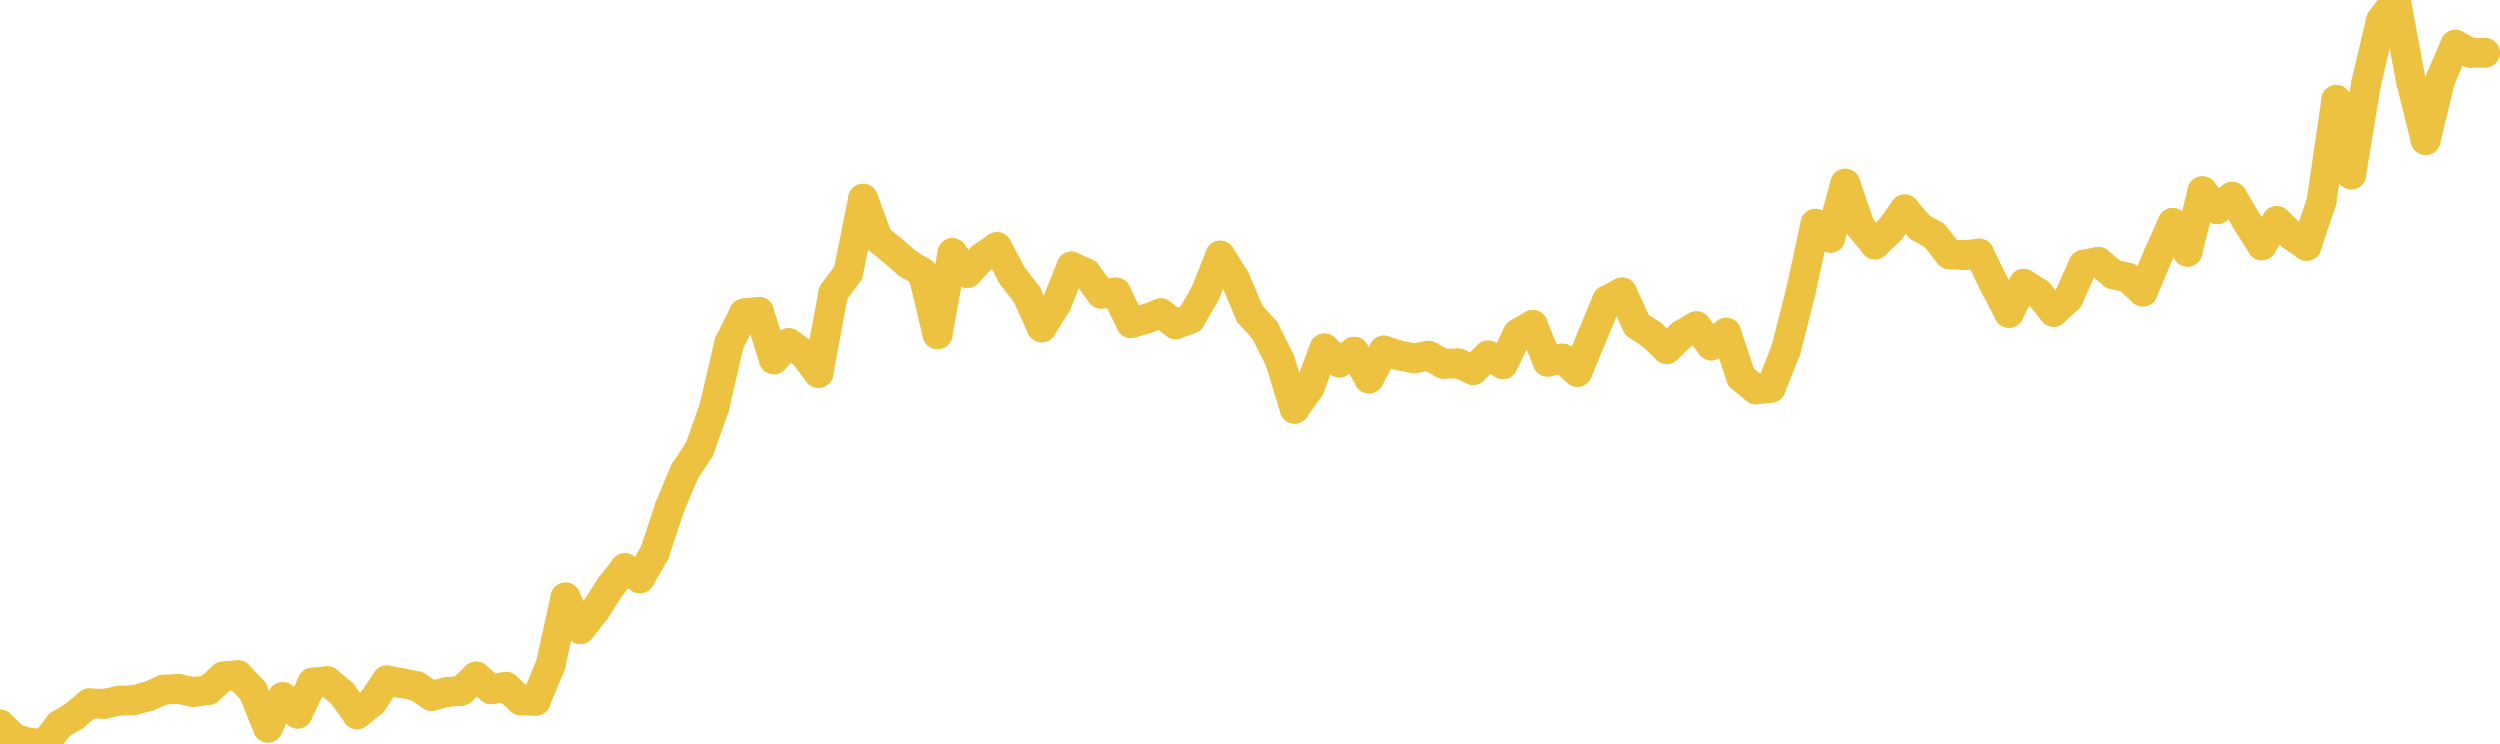 <svg xmlns="http://www.w3.org/2000/svg" height="50" width="168">
  <style> line { stroke: #edc240; stroke-width: 2; stroke-linecap: round; } </style>
<line x1="0" x2="1" y1="48.674" y2="49.656"/>
<line x1="1" x2="2" y1="49.656" y2="49.916"/>
<line x1="2" x2="3" y1="49.916" y2="50"/>
<line x1="3" x2="4" y1="50" y2="48.704"/>
<line x1="4" x2="5" y1="48.704" y2="48.108"/>
<line x1="5" x2="6" y1="48.108" y2="47.262"/>
<line x1="6" x2="7" y1="47.262" y2="47.298"/>
<line x1="7" x2="8" y1="47.298" y2="47.087"/>
<line x1="8" x2="9" y1="47.087" y2="47.047"/>
<line x1="9" x2="10" y1="47.047" y2="46.785"/>
<line x1="10" x2="11" y1="46.785" y2="46.344"/>
<line x1="11" x2="12" y1="46.344" y2="46.297"/>
<line x1="12" x2="13" y1="46.297" y2="46.499"/>
<line x1="13" x2="14" y1="46.499" y2="46.37"/>
<line x1="14" x2="15" y1="46.37" y2="45.456"/>
<line x1="15" x2="16" y1="45.456" y2="45.372"/>
<line x1="16" x2="17" y1="45.372" y2="46.434"/>
<line x1="17" x2="18" y1="46.434" y2="48.895"/>
<line x1="18" x2="19" y1="48.895" y2="46.842"/>
<line x1="19" x2="20" y1="46.842" y2="47.954"/>
<line x1="20" x2="21" y1="47.954" y2="45.869"/>
<line x1="21" x2="22" y1="45.869" y2="45.778"/>
<line x1="22" x2="23" y1="45.778" y2="46.611"/>
<line x1="23" x2="24" y1="46.611" y2="48.002"/>
<line x1="24" x2="25" y1="48.002" y2="47.195"/>
<line x1="25" x2="26" y1="47.195" y2="45.725"/>
<line x1="26" x2="27" y1="45.725" y2="45.908"/>
<line x1="27" x2="28" y1="45.908" y2="46.107"/>
<line x1="28" x2="29" y1="46.107" y2="46.766"/>
<line x1="29" x2="30" y1="46.766" y2="46.507"/>
<line x1="30" x2="31" y1="46.507" y2="46.42"/>
<line x1="31" x2="32" y1="46.42" y2="45.458"/>
<line x1="32" x2="33" y1="45.458" y2="46.321"/>
<line x1="33" x2="34" y1="46.321" y2="46.148"/>
<line x1="34" x2="35" y1="46.148" y2="47.071"/>
<line x1="35" x2="36" y1="47.071" y2="47.091"/>
<line x1="36" x2="37" y1="47.091" y2="44.678"/>
<line x1="37" x2="38" y1="44.678" y2="40.147"/>
<line x1="38" x2="39" y1="40.147" y2="42.28"/>
<line x1="39" x2="40" y1="42.28" y2="41.015"/>
<line x1="40" x2="41" y1="41.015" y2="39.456"/>
<line x1="41" x2="42" y1="39.456" y2="38.176"/>
<line x1="42" x2="43" y1="38.176" y2="38.864"/>
<line x1="43" x2="44" y1="38.864" y2="37.121"/>
<line x1="44" x2="45" y1="37.121" y2="34.088"/>
<line x1="45" x2="46" y1="34.088" y2="31.705"/>
<line x1="46" x2="47" y1="31.705" y2="30.192"/>
<line x1="47" x2="48" y1="30.192" y2="27.375"/>
<line x1="48" x2="49" y1="27.375" y2="23.063"/>
<line x1="49" x2="50" y1="23.063" y2="21.059"/>
<line x1="50" x2="51" y1="21.059" y2="20.956"/>
<line x1="51" x2="52" y1="20.956" y2="24.151"/>
<line x1="52" x2="53" y1="24.151" y2="23.054"/>
<line x1="53" x2="54" y1="23.054" y2="23.743"/>
<line x1="54" x2="55" y1="23.743" y2="25.063"/>
<line x1="55" x2="56" y1="25.063" y2="19.673"/>
<line x1="56" x2="57" y1="19.673" y2="18.325"/>
<line x1="57" x2="58" y1="18.325" y2="13.354"/>
<line x1="58" x2="59" y1="13.354" y2="16.041"/>
<line x1="59" x2="60" y1="16.041" y2="16.845"/>
<line x1="60" x2="61" y1="16.845" y2="17.717"/>
<line x1="61" x2="62" y1="17.717" y2="18.309"/>
<line x1="62" x2="63" y1="18.309" y2="22.466"/>
<line x1="63" x2="64" y1="22.466" y2="17.006"/>
<line x1="64" x2="65" y1="17.006" y2="18.348"/>
<line x1="65" x2="66" y1="18.348" y2="17.286"/>
<line x1="66" x2="67" y1="17.286" y2="16.603"/>
<line x1="67" x2="68" y1="16.603" y2="18.493"/>
<line x1="68" x2="69" y1="18.493" y2="19.794"/>
<line x1="69" x2="70" y1="19.794" y2="22"/>
<line x1="70" x2="71" y1="22" y2="20.413"/>
<line x1="71" x2="72" y1="20.413" y2="17.91"/>
<line x1="72" x2="73" y1="17.91" y2="18.367"/>
<line x1="73" x2="74" y1="18.367" y2="19.739"/>
<line x1="74" x2="75" y1="19.739" y2="19.662"/>
<line x1="75" x2="76" y1="19.662" y2="21.711"/>
<line x1="76" x2="77" y1="21.711" y2="21.437"/>
<line x1="77" x2="78" y1="21.437" y2="21.05"/>
<line x1="78" x2="79" y1="21.05" y2="21.79"/>
<line x1="79" x2="80" y1="21.79" y2="21.427"/>
<line x1="80" x2="81" y1="21.427" y2="19.692"/>
<line x1="81" x2="82" y1="19.692" y2="17.173"/>
<line x1="82" x2="83" y1="17.173" y2="18.771"/>
<line x1="83" x2="84" y1="18.771" y2="21.102"/>
<line x1="84" x2="85" y1="21.102" y2="22.202"/>
<line x1="85" x2="86" y1="22.202" y2="24.2"/>
<line x1="86" x2="87" y1="24.2" y2="27.467"/>
<line x1="87" x2="88" y1="27.467" y2="26.046"/>
<line x1="88" x2="89" y1="26.046" y2="23.411"/>
<line x1="89" x2="90" y1="23.411" y2="24.36"/>
<line x1="90" x2="91" y1="24.36" y2="23.635"/>
<line x1="91" x2="92" y1="23.635" y2="25.436"/>
<line x1="92" x2="93" y1="25.436" y2="23.552"/>
<line x1="93" x2="94" y1="23.552" y2="23.883"/>
<line x1="94" x2="95" y1="23.883" y2="24.077"/>
<line x1="95" x2="96" y1="24.077" y2="23.904"/>
<line x1="96" x2="97" y1="23.904" y2="24.449"/>
<line x1="97" x2="98" y1="24.449" y2="24.42"/>
<line x1="98" x2="99" y1="24.42" y2="24.864"/>
<line x1="99" x2="100" y1="24.864" y2="23.887"/>
<line x1="100" x2="101" y1="23.887" y2="24.473"/>
<line x1="101" x2="102" y1="24.473" y2="22.41"/>
<line x1="102" x2="103" y1="22.41" y2="21.833"/>
<line x1="103" x2="104" y1="21.833" y2="24.306"/>
<line x1="104" x2="105" y1="24.306" y2="24.093"/>
<line x1="105" x2="106" y1="24.093" y2="24.99"/>
<line x1="106" x2="107" y1="24.99" y2="22.574"/>
<line x1="107" x2="108" y1="22.574" y2="20.173"/>
<line x1="108" x2="109" y1="20.173" y2="19.65"/>
<line x1="109" x2="110" y1="19.65" y2="21.828"/>
<line x1="110" x2="111" y1="21.828" y2="22.496"/>
<line x1="111" x2="112" y1="22.496" y2="23.46"/>
<line x1="112" x2="113" y1="23.46" y2="22.501"/>
<line x1="113" x2="114" y1="22.501" y2="21.921"/>
<line x1="114" x2="115" y1="21.921" y2="23.217"/>
<line x1="115" x2="116" y1="23.217" y2="22.357"/>
<line x1="116" x2="117" y1="22.357" y2="25.354"/>
<line x1="117" x2="118" y1="25.354" y2="26.168"/>
<line x1="118" x2="119" y1="26.168" y2="26.058"/>
<line x1="119" x2="120" y1="26.058" y2="23.547"/>
<line x1="120" x2="121" y1="23.547" y2="19.64"/>
<line x1="121" x2="122" y1="19.64" y2="15.03"/>
<line x1="122" x2="123" y1="15.03" y2="15.976"/>
<line x1="123" x2="124" y1="15.976" y2="12.339"/>
<line x1="124" x2="125" y1="12.339" y2="15.223"/>
<line x1="125" x2="126" y1="15.223" y2="16.426"/>
<line x1="126" x2="127" y1="16.426" y2="15.461"/>
<line x1="127" x2="128" y1="15.461" y2="14.069"/>
<line x1="128" x2="129" y1="14.069" y2="15.26"/>
<line x1="129" x2="130" y1="15.26" y2="15.825"/>
<line x1="130" x2="131" y1="15.825" y2="17.091"/>
<line x1="131" x2="132" y1="17.091" y2="17.141"/>
<line x1="132" x2="133" y1="17.141" y2="17.038"/>
<line x1="133" x2="134" y1="17.038" y2="19.103"/>
<line x1="134" x2="135" y1="19.103" y2="21.025"/>
<line x1="135" x2="136" y1="21.025" y2="19.068"/>
<line x1="136" x2="137" y1="19.068" y2="19.711"/>
<line x1="137" x2="138" y1="19.711" y2="20.958"/>
<line x1="138" x2="139" y1="20.958" y2="20.038"/>
<line x1="139" x2="140" y1="20.038" y2="17.792"/>
<line x1="140" x2="141" y1="17.792" y2="17.593"/>
<line x1="141" x2="142" y1="17.593" y2="18.424"/>
<line x1="142" x2="143" y1="18.424" y2="18.664"/>
<line x1="143" x2="144" y1="18.664" y2="19.593"/>
<line x1="144" x2="145" y1="19.593" y2="17.218"/>
<line x1="145" x2="146" y1="17.218" y2="14.98"/>
<line x1="146" x2="147" y1="14.98" y2="16.919"/>
<line x1="147" x2="148" y1="16.919" y2="12.851"/>
<line x1="148" x2="149" y1="12.851" y2="14.06"/>
<line x1="149" x2="150" y1="14.06" y2="13.216"/>
<line x1="150" x2="151" y1="13.216" y2="14.905"/>
<line x1="151" x2="152" y1="14.905" y2="16.487"/>
<line x1="152" x2="153" y1="16.487" y2="14.852"/>
<line x1="153" x2="154" y1="14.852" y2="15.825"/>
<line x1="154" x2="155" y1="15.825" y2="16.524"/>
<line x1="155" x2="156" y1="16.524" y2="13.553"/>
<line x1="156" x2="157" y1="13.553" y2="6.717"/>
<line x1="157" x2="158" y1="6.717" y2="11.723"/>
<line x1="158" x2="159" y1="11.723" y2="5.612"/>
<line x1="159" x2="160" y1="5.612" y2="1.387"/>
<line x1="160" x2="161" y1="1.387" y2="0"/>
<line x1="161" x2="162" y1="0" y2="5.376"/>
<line x1="162" x2="163" y1="5.376" y2="9.411"/>
<line x1="163" x2="164" y1="9.411" y2="5.313"/>
<line x1="164" x2="165" y1="5.313" y2="2.999"/>
<line x1="165" x2="166" y1="2.999" y2="3.548"/>
<line x1="166" x2="167" y1="3.548" y2="3.548"/>
</svg>